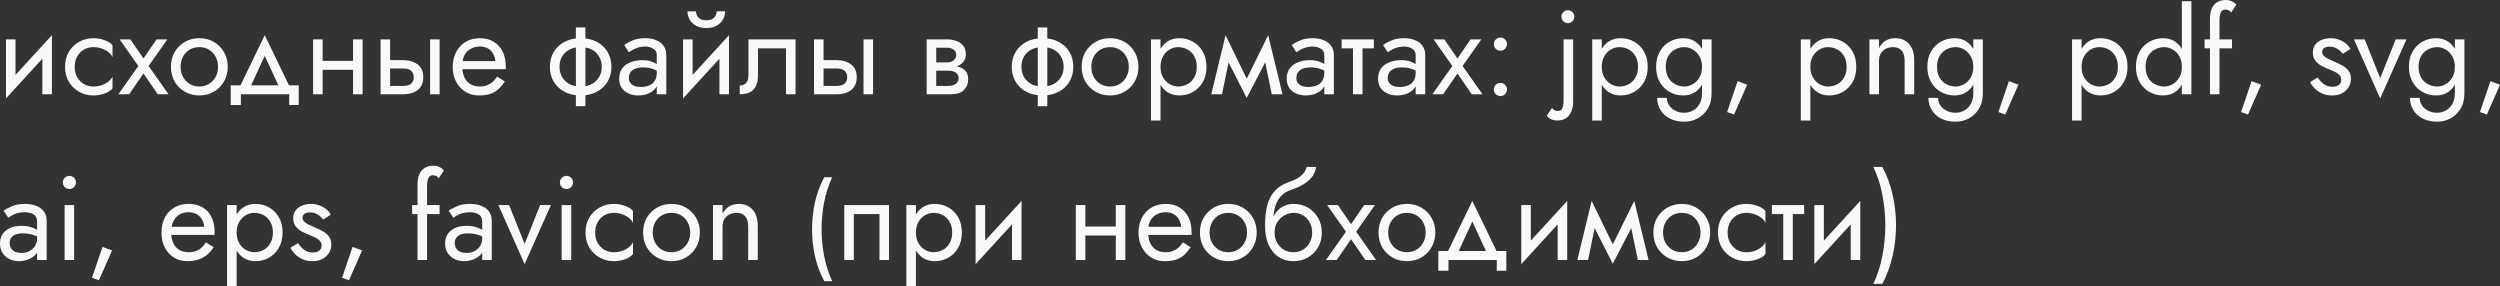 <?xml version="1.0" encoding="UTF-8"?> <svg xmlns="http://www.w3.org/2000/svg" viewBox="0 0 377.151 43.18" fill="none"><rect x="0" y="0" width="377.151" height="43.18" fill="#333333" stroke="none"/> <path d="M7.74 7.38L0.9 14.85L0.99 12.78L7.83 5.31L7.74 7.38ZM2.34 5.94V12.87L0.9 14.85V5.94H2.34ZM7.83 5.31V14.22H6.39V7.29L7.83 5.31ZM11.267 10.08C11.267 10.656 11.387 11.166 11.627 11.61C11.879 12.054 12.215 12.408 12.635 12.672C13.067 12.924 13.553 13.05 14.093 13.05C14.537 13.05 14.951 12.984 15.335 12.852C15.731 12.708 16.073 12.522 16.361 12.294C16.649 12.054 16.853 11.802 16.973 11.538V13.338C16.685 13.674 16.271 13.938 15.731 14.13C15.203 14.31 14.657 14.4 14.093 14.4C13.289 14.4 12.563 14.214 11.915 13.842C11.267 13.47 10.751 12.96 10.367 12.312C9.995 11.652 9.809 10.908 9.809 10.08C9.809 9.24 9.995 8.496 10.367 7.848C10.751 7.2 11.267 6.69 11.915 6.318C12.563 5.946 13.289 5.76 14.093 5.76C14.657 5.76 15.203 5.856 15.731 6.048C16.271 6.228 16.685 6.486 16.973 6.822V8.622C16.853 8.346 16.649 8.094 16.361 7.866C16.073 7.638 15.731 7.458 15.335 7.326C14.951 7.182 14.537 7.11 14.093 7.11C13.553 7.11 13.067 7.236 12.635 7.488C12.215 7.74 11.879 8.094 11.627 8.55C11.387 8.994 11.267 9.504 11.267 10.08ZM23.624 5.94H25.244L22.418 9.954L25.424 14.22H23.804L21.644 11.088L19.484 14.22H17.864L20.87 9.954L18.044 5.94H19.664L21.644 8.82L23.624 5.94ZM25.789 10.08C25.789 9.24 25.975 8.496 26.347 7.848C26.731 7.2 27.247 6.69 27.895 6.318C28.543 5.946 29.269 5.76 30.073 5.76C30.889 5.76 31.615 5.946 32.251 6.318C32.899 6.69 33.409 7.2 33.781 7.848C34.165 8.496 34.357 9.24 34.357 10.08C34.357 10.908 34.165 11.652 33.781 12.312C33.409 12.96 32.899 13.47 32.251 13.842C31.615 14.214 30.889 14.4 30.073 14.4C29.269 14.4 28.543 14.214 27.895 13.842C27.247 13.47 26.731 12.96 26.347 12.312C25.975 11.652 25.789 10.908 25.789 10.08ZM27.247 10.08C27.247 10.656 27.367 11.166 27.607 11.61C27.859 12.054 28.195 12.408 28.615 12.672C29.047 12.924 29.533 13.05 30.073 13.05C30.613 13.05 31.093 12.924 31.513 12.672C31.945 12.408 32.281 12.054 32.521 11.61C32.773 11.166 32.899 10.656 32.899 10.08C32.899 9.504 32.773 8.994 32.521 8.55C32.281 8.094 31.945 7.74 31.513 7.488C31.093 7.236 30.613 7.11 30.073 7.11C29.533 7.11 29.047 7.236 28.615 7.488C28.195 7.74 27.859 8.094 27.607 8.55C27.367 8.994 27.247 9.504 27.247 10.08ZM39.939 8.424L37.509 13.68H35.889L39.939 5.31L43.989 13.68H42.369L39.939 8.424ZM43.629 14.22H36.339V15.84H34.809V12.87H45.069V15.84H43.629V14.22ZM48.08 10.53V9.18H54.2V10.53H48.08ZM53.264 5.94H54.704V14.22H53.264V5.94ZM47.234 5.94H48.674V14.22H47.234V5.94ZM64.882 5.94H66.321V14.22H64.882V5.94ZM57.411 5.94H58.852V14.22H57.411V5.94ZM58.258 10.332V9.072H60.832C61.684 9.072 62.397 9.282 62.974 9.702C63.562 10.11 63.856 10.758 63.856 11.646C63.856 12.234 63.724 12.72 63.459 13.104C63.195 13.488 62.836 13.77 62.379 13.95C61.924 14.13 61.407 14.22 60.832 14.22H58.258V12.96H60.832C61.18 12.96 61.467 12.912 61.696 12.816C61.936 12.708 62.116 12.558 62.235 12.366C62.355 12.162 62.415 11.922 62.415 11.646C62.415 11.226 62.283 10.902 62.02 10.674C61.756 10.446 61.359 10.332 60.832 10.332H58.258ZM69.211 10.44V9.216H74.737C74.689 8.784 74.569 8.406 74.377 8.082C74.197 7.746 73.939 7.488 73.603 7.308C73.279 7.116 72.877 7.02 72.397 7.02C71.917 7.02 71.479 7.122 71.083 7.326C70.687 7.53 70.369 7.824 70.129 8.208C69.901 8.58 69.787 9.024 69.787 9.54L69.751 10.08C69.751 10.716 69.859 11.256 70.075 11.7C70.291 12.144 70.597 12.48 70.993 12.708C71.389 12.936 71.857 13.05 72.397 13.05C72.805 13.05 73.165 12.99 73.477 12.87C73.801 12.738 74.089 12.564 74.341 12.348C74.593 12.12 74.809 11.856 74.989 11.556L76.159 12.294C75.883 12.714 75.577 13.086 75.241 13.41C74.905 13.722 74.497 13.968 74.017 14.148C73.537 14.316 72.937 14.4 72.217 14.4C71.473 14.4 70.801 14.214 70.201 13.842C69.613 13.47 69.145 12.96 68.797 12.312C68.461 11.652 68.293 10.908 68.293 10.08C68.293 9.924 68.299 9.774 68.311 9.63C68.323 9.486 68.341 9.342 68.365 9.198C68.485 8.514 68.725 7.914 69.085 7.398C69.445 6.882 69.907 6.48 70.471 6.192C71.047 5.904 71.689 5.76 72.397 5.76C73.177 5.76 73.861 5.934 74.449 6.282C75.037 6.63 75.493 7.122 75.817 7.758C76.141 8.382 76.303 9.132 76.303 10.008C76.303 10.08 76.303 10.152 76.303 10.224C76.303 10.296 76.297 10.368 76.285 10.44H69.211ZM86.877 4.14H88.317V16.02H86.877V4.14ZM82.953 10.08C82.953 9.24 83.145 8.496 83.529 7.848C83.913 7.2 84.453 6.69 85.149 6.318C85.857 5.946 86.673 5.76 87.597 5.76C88.533 5.76 89.349 5.946 90.045 6.318C90.741 6.69 91.281 7.2 91.665 7.848C92.049 8.496 92.241 9.24 92.241 10.08C92.241 10.908 92.049 11.652 91.665 12.312C91.281 12.96 90.741 13.47 90.045 13.842C89.349 14.214 88.533 14.4 87.597 14.4C86.673 14.4 85.857 14.214 85.149 13.842C84.453 13.47 83.913 12.96 83.529 12.312C83.145 11.652 82.953 10.908 82.953 10.08ZM84.411 10.08C84.411 10.656 84.537 11.166 84.789 11.61C85.053 12.054 85.419 12.408 85.887 12.672C86.367 12.924 86.937 13.05 87.597 13.05C88.257 13.05 88.821 12.924 89.289 12.672C89.769 12.408 90.135 12.054 90.387 11.61C90.651 11.166 90.783 10.656 90.783 10.08C90.783 9.504 90.651 8.994 90.387 8.55C90.135 8.094 89.769 7.74 89.289 7.488C88.821 7.236 88.257 7.11 87.597 7.11C86.937 7.11 86.367 7.236 85.887 7.488C85.419 7.74 85.053 8.094 84.789 8.55C84.537 8.994 84.411 9.504 84.411 10.08ZM94.868 11.79C94.868 12.078 94.946 12.324 95.102 12.528C95.258 12.72 95.468 12.87 95.732 12.978C95.996 13.074 96.29 13.122 96.614 13.122C97.094 13.122 97.52 13.05 97.892 12.906C98.264 12.762 98.552 12.534 98.756 12.222C98.972 11.91 99.08 11.496 99.08 10.98L99.368 11.88C99.368 12.408 99.224 12.864 98.936 13.248C98.66 13.62 98.288 13.908 97.82 14.112C97.352 14.304 96.83 14.4 96.254 14.4C95.738 14.4 95.264 14.304 94.832 14.112C94.4 13.92 94.052 13.638 93.788 13.266C93.536 12.882 93.41 12.408 93.41 11.844C93.41 11.256 93.554 10.758 93.842 10.35C94.13 9.942 94.538 9.63 95.066 9.414C95.594 9.186 96.218 9.072 96.938 9.072C97.466 9.072 97.916 9.144 98.288 9.288C98.672 9.42 98.978 9.576 99.206 9.756C99.434 9.924 99.59 10.062 99.674 10.17V11.016C99.266 10.728 98.852 10.518 98.432 10.386C98.012 10.242 97.538 10.17 97.01 10.17C96.53 10.17 96.128 10.236 95.804 10.368C95.492 10.5 95.258 10.686 95.102 10.926C94.946 11.166 94.868 11.454 94.868 11.79ZM94.868 7.884L94.166 6.786C94.478 6.558 94.898 6.33 95.426 6.102C95.954 5.874 96.59 5.76 97.334 5.76C97.97 5.76 98.522 5.862 98.99 6.066C99.47 6.258 99.842 6.54 100.106 6.912C100.382 7.284 100.52 7.74 100.52 8.28V14.22H99.08V8.28C99.08 7.86 98.9 7.548 98.54 7.344C98.192 7.128 97.79 7.02 97.334 7.02C96.938 7.02 96.578 7.074 96.254 7.182C95.93 7.278 95.648 7.398 95.408 7.542C95.18 7.674 95 7.788 94.868 7.884ZM109.887 7.38L103.047 14.85L103.137 12.78L109.976 5.31L109.887 7.38ZM104.486 5.94V12.87L103.047 14.85V5.94H104.486ZM109.976 5.31V14.22H108.536V7.29L109.976 5.31ZM103.712 1.71H104.991C104.991 1.866 105.033 2.052 105.117 2.268C105.2 2.472 105.356 2.658 105.584 2.826C105.812 2.982 106.136 3.06 106.556 3.06C106.977 3.06 107.3 2.982 107.528 2.826C107.757 2.658 107.913 2.472 107.997 2.268C108.08 2.052 108.122 1.866 108.122 1.71H109.4C109.4 2.118 109.292 2.52 109.076 2.916C108.873 3.3 108.56 3.618 108.14 3.87C107.72 4.11 107.192 4.23 106.556 4.23C105.933 4.23 105.404 4.11 104.973 3.87C104.552 3.618 104.234 3.3 104.019 2.916C103.814 2.52 103.712 2.118 103.712 1.71ZM120.019 5.94V14.22H118.579V7.29H114.349V11.34C114.349 11.988 114.247 12.528 114.043 12.96C113.851 13.38 113.551 13.698 113.143 13.914C112.735 14.118 112.219 14.22 111.595 14.22V12.906C111.955 12.906 112.261 12.792 112.513 12.564C112.777 12.336 112.909 11.928 112.909 11.34V5.94H120.019ZM130.272 5.94H131.712V14.22H130.272V5.94ZM122.802 5.94H124.242V14.22H122.802V5.94ZM123.648 10.332V9.072H126.222C127.074 9.072 127.788 9.282 128.364 9.702C128.952 10.11 129.246 10.758 129.246 11.646C129.246 12.234 129.114 12.72 128.85 13.104C128.586 13.488 128.226 13.77 127.77 13.95C127.314 14.13 126.798 14.22 126.222 14.22H123.648V12.96H126.222C126.57 12.96 126.858 12.912 127.086 12.816C127.326 12.708 127.506 12.558 127.626 12.366C127.746 12.162 127.806 11.922 127.806 11.646C127.806 11.226 127.674 10.902 127.41 10.674C127.146 10.446 126.75 10.332 126.222 10.332H123.648ZM140.646 9.9H143.04C143.616 9.9 144.132 9.96 144.588 10.08C145.044 10.2 145.404 10.41 145.668 10.71C145.932 11.01 146.064 11.43 146.064 11.97C146.064 12.594 145.854 13.128 145.434 13.572C145.026 14.004 144.348 14.22 143.4 14.22H140.646V12.96H143.04C143.58 12.96 143.976 12.846 144.228 12.618C144.492 12.39 144.624 12.114 144.624 11.79C144.624 11.622 144.588 11.472 144.516 11.34C144.456 11.208 144.36 11.088 144.228 10.98C144.108 10.872 143.946 10.794 143.742 10.746C143.55 10.686 143.316 10.656 143.04 10.656H140.646V9.9ZM140.646 10.26V9.414H142.86C143.076 9.414 143.268 9.39 143.436 9.342C143.616 9.282 143.766 9.198 143.886 9.09C144.006 8.982 144.096 8.862 144.156 8.73C144.228 8.586 144.264 8.436 144.264 8.28C144.264 7.956 144.138 7.698 143.886 7.506C143.634 7.302 143.292 7.2 142.86 7.2H140.646V5.94H142.86C143.376 5.94 143.844 6.018 144.264 6.174C144.696 6.318 145.044 6.558 145.308 6.894C145.572 7.218 145.704 7.65 145.704 8.19C145.704 8.658 145.572 9.048 145.308 9.36C145.044 9.66 144.696 9.888 144.264 10.044C143.844 10.188 143.376 10.26 142.86 10.26H140.646ZM139.8 5.94H141.24V14.22H139.8V5.94ZM156.557 4.14H157.997V16.02H156.557V4.14ZM152.633 10.08C152.633 9.24 152.825 8.496 153.209 7.848C153.593 7.2 154.133 6.69 154.829 6.318C155.537 5.946 156.353 5.76 157.277 5.76C158.213 5.76 159.029 5.946 159.725 6.318C160.421 6.69 160.961 7.2 161.345 7.848C161.729 8.496 161.921 9.24 161.921 10.08C161.921 10.908 161.729 11.652 161.345 12.312C160.961 12.96 160.421 13.47 159.725 13.842C159.029 14.214 158.213 14.4 157.277 14.4C156.353 14.4 155.537 14.214 154.829 13.842C154.133 13.47 153.593 12.96 153.209 12.312C152.825 11.652 152.633 10.908 152.633 10.08ZM154.091 10.08C154.091 10.656 154.217 11.166 154.469 11.61C154.733 12.054 155.099 12.408 155.567 12.672C156.047 12.924 156.617 13.05 157.277 13.05C157.937 13.05 158.501 12.924 158.969 12.672C159.449 12.408 159.815 12.054 160.067 11.61C160.331 11.166 160.463 10.656 160.463 10.08C160.463 9.504 160.331 8.994 160.067 8.55C159.815 8.094 159.449 7.74 158.969 7.488C158.501 7.236 157.937 7.11 157.277 7.11C156.617 7.11 156.047 7.236 155.567 7.488C155.099 7.74 154.733 8.094 154.469 8.55C154.217 8.994 154.091 9.504 154.091 10.08ZM163.18 10.08C163.18 9.24 163.366 8.496 163.738 7.848C164.122 7.2 164.638 6.69 165.286 6.318C165.934 5.946 166.66 5.76 167.464 5.76C168.28 5.76 169.006 5.946 169.642 6.318C170.29 6.69 170.8 7.2 171.172 7.848C171.556 8.496 171.748 9.24 171.748 10.08C171.748 10.908 171.556 11.652 171.172 12.312C170.8 12.96 170.29 13.47 169.642 13.842C169.006 14.214 168.28 14.4 167.464 14.4C166.66 14.4 165.934 14.214 165.286 13.842C164.638 13.47 164.122 12.96 163.738 12.312C163.366 11.652 163.18 10.908 163.18 10.08ZM164.638 10.08C164.638 10.656 164.758 11.166 164.998 11.61C165.25 12.054 165.586 12.408 166.006 12.672C166.438 12.924 166.924 13.05 167.464 13.05C168.004 13.05 168.484 12.924 168.904 12.672C169.336 12.408 169.672 12.054 169.912 11.61C170.164 11.166 170.29 10.656 170.29 10.08C170.29 9.504 170.164 8.994 169.912 8.55C169.672 8.094 169.336 7.74 168.904 7.488C168.484 7.236 168.004 7.11 167.464 7.11C166.924 7.11 166.438 7.236 166.006 7.488C165.586 7.74 165.25 8.094 164.998 8.55C164.758 8.994 164.638 9.504 164.638 10.08ZM175.076 18.18H173.636V5.94H175.076V18.18ZM182.006 10.08C182.006 10.968 181.82 11.736 181.448 12.384C181.076 13.032 180.578 13.53 179.954 13.878C179.342 14.226 178.658 14.4 177.902 14.4C177.218 14.4 176.612 14.226 176.084 13.878C175.568 13.53 175.16 13.032 174.86 12.384C174.572 11.736 174.428 10.968 174.428 10.08C174.428 9.18 174.572 8.412 174.86 7.776C175.16 7.128 175.568 6.63 176.084 6.282C176.612 5.934 177.218 5.76 177.902 5.76C178.658 5.76 179.342 5.934 179.954 6.282C180.578 6.63 181.076 7.128 181.448 7.776C181.82 8.412 182.006 9.18 182.006 10.08ZM180.548 10.08C180.548 9.444 180.416 8.904 180.152 8.46C179.9 8.016 179.558 7.68 179.126 7.452C178.706 7.224 178.238 7.11 177.722 7.11C177.302 7.11 176.888 7.224 176.48 7.452C176.072 7.68 175.736 8.016 175.472 8.46C175.208 8.904 175.076 9.444 175.076 10.08C175.076 10.716 175.208 11.256 175.472 11.7C175.736 12.144 176.072 12.48 176.48 12.708C176.888 12.936 177.302 13.05 177.722 13.05C178.238 13.05 178.706 12.936 179.126 12.708C179.558 12.48 179.9 12.144 180.152 11.7C180.416 11.256 180.548 10.716 180.548 10.08ZM191.858 14.22L190.508 7.65L191.318 5.31L193.478 14.22H191.858ZM187.538 12.978L191.318 5.31L191.498 8.19L188.078 14.778L187.538 12.978ZM188.078 14.778L184.712 8.19L184.892 5.31L188.618 12.978L188.078 14.778ZM182.732 14.22L184.892 5.31L185.702 7.65L184.352 14.22H182.732ZM195.573 11.79C195.573 12.078 195.651 12.324 195.807 12.528C195.963 12.72 196.173 12.87 196.437 12.978C196.701 13.074 196.995 13.122 197.319 13.122C197.799 13.122 198.225 13.05 198.597 12.906C198.969 12.762 199.257 12.534 199.461 12.222C199.677 11.91 199.785 11.496 199.785 10.98L200.073 11.88C200.073 12.408 199.929 12.864 199.641 13.248C199.365 13.62 198.993 13.908 198.525 14.112C198.057 14.304 197.535 14.4 196.959 14.4C196.443 14.4 195.969 14.304 195.537 14.112C195.105 13.92 194.757 13.638 194.493 13.266C194.241 12.882 194.115 12.408 194.115 11.844C194.115 11.256 194.259 10.758 194.547 10.35C194.835 9.942 195.243 9.63 195.771 9.414C196.299 9.186 196.923 9.072 197.643 9.072C198.171 9.072 198.621 9.144 198.993 9.288C199.377 9.42 199.683 9.576 199.911 9.756C200.139 9.924 200.295 10.062 200.379 10.17V11.016C199.971 10.728 199.557 10.518 199.137 10.386C198.717 10.242 198.243 10.17 197.715 10.17C197.235 10.17 196.833 10.236 196.509 10.368C196.197 10.5 195.963 10.686 195.807 10.926C195.651 11.166 195.573 11.454 195.573 11.79ZM195.573 7.884L194.871 6.786C195.183 6.558 195.603 6.33 196.131 6.102C196.659 5.874 197.295 5.76 198.039 5.76C198.675 5.76 199.227 5.862 199.695 6.066C200.175 6.258 200.547 6.54 200.811 6.912C201.087 7.284 201.225 7.74 201.225 8.28V14.22H199.785V8.28C199.785 7.86 199.605 7.548 199.245 7.344C198.897 7.128 198.495 7.02 198.039 7.02C197.643 7.02 197.283 7.074 196.959 7.182C196.635 7.278 196.353 7.398 196.113 7.542C195.885 7.674 195.705 7.788 195.573 7.884ZM202.402 5.94H207.262V7.29H202.402V5.94ZM204.112 6.3H205.551V14.22H204.112V6.3ZM209.354 11.79C209.354 12.078 209.432 12.324 209.588 12.528C209.744 12.72 209.954 12.87 210.219 12.978C210.482 13.074 210.776 13.122 211.101 13.122C211.58 13.122 212.007 13.05 212.378 12.906C212.75 12.762 213.039 12.534 213.242 12.222C213.458 11.91 213.566 11.496 213.566 10.98L213.854 11.88C213.854 12.408 213.71 12.864 213.422 13.248C213.147 13.62 212.774 13.908 212.306 14.112C211.838 14.304 211.316 14.4 210.74 14.4C210.225 14.4 209.75 14.304 209.319 14.112C208.886 13.92 208.538 13.638 208.275 13.266C208.022 12.882 207.896 12.408 207.896 11.844C207.896 11.256 208.04 10.758 208.329 10.35C208.616 9.942 209.024 9.63 209.552 9.414C210.081 9.186 210.704 9.072 211.424 9.072C211.953 9.072 212.402 9.144 212.774 9.288C213.159 9.42 213.464 9.576 213.692 9.756C213.921 9.924 214.077 10.062 214.16 10.17V11.016C213.752 10.728 213.338 10.518 212.919 10.386C212.498 10.242 212.025 10.17 211.496 10.17C211.017 10.17 210.614 10.236 210.291 10.368C209.978 10.5 209.744 10.686 209.588 10.926C209.432 11.166 209.354 11.454 209.354 11.79ZM209.354 7.884L208.652 6.786C208.964 6.558 209.384 6.33 209.912 6.102C210.44 5.874 211.077 5.76 211.82 5.76C212.456 5.76 213.009 5.862 213.476 6.066C213.957 6.258 214.328 6.54 214.592 6.912C214.869 7.284 215.007 7.74 215.007 8.28V14.22H213.566V8.28C213.566 7.86 213.386 7.548 213.027 7.344C212.678 7.128 212.276 7.02 211.82 7.02C211.424 7.02 211.065 7.074 210.74 7.182C210.416 7.278 210.135 7.398 209.894 7.542C209.666 7.674 209.486 7.788 209.354 7.884ZM221.853 5.94H223.473L220.647 9.954L223.653 14.22H222.033L219.873 11.088L217.713 14.22H216.093L219.099 9.954L216.273 5.94H217.893L219.873 8.82L221.853 5.94ZM225.361 13.5C225.361 13.224 225.457 12.99 225.649 12.798C225.853 12.606 226.087 12.51 226.351 12.51C226.627 12.51 226.861 12.606 227.053 12.798C227.245 12.99 227.341 13.224 227.341 13.5C227.341 13.764 227.245 13.998 227.053 14.202C226.861 14.394 226.627 14.49 226.351 14.49C226.087 14.49 225.853 14.394 225.649 14.202C225.457 13.998 225.361 13.764 225.361 13.5ZM225.361 6.66C225.361 6.384 225.457 6.15 225.649 5.958C225.853 5.766 226.087 5.67 226.351 5.67C226.627 5.67 226.861 5.766 227.053 5.958C227.245 6.15 227.341 6.384 227.341 6.66C227.341 6.924 227.245 7.158 227.053 7.362C226.861 7.554 226.627 7.65 226.351 7.65C226.087 7.65 225.853 7.554 225.649 7.362C225.457 7.158 225.361 6.924 225.361 6.66ZM235.56 2.52C235.56 2.244 235.656 2.016 235.848 1.836C236.04 1.644 236.268 1.548 236.532 1.548C236.808 1.548 237.036 1.644 237.216 1.836C237.408 2.016 237.504 2.244 237.504 2.52C237.504 2.784 237.408 3.012 237.216 3.204C237.036 3.396 236.808 3.492 236.532 3.492C236.268 3.492 236.04 3.396 235.848 3.204C235.656 3.012 235.56 2.784 235.56 2.52ZM234.138 16.272C234.234 16.416 234.354 16.53 234.498 16.614C234.654 16.698 234.828 16.74 235.02 16.74C235.224 16.74 235.386 16.686 235.506 16.578C235.638 16.47 235.734 16.296 235.794 16.056C235.854 15.816 235.884 15.504 235.884 15.12V5.94H237.324V15.3C237.324 15.9 237.228 16.416 237.036 16.848C236.856 17.28 236.586 17.61 236.226 17.838C235.866 18.066 235.434 18.18 234.93 18.18C234.69 18.18 234.474 18.15 234.282 18.09C234.09 18.042 233.916 17.964 233.76 17.856C233.604 17.748 233.466 17.616 233.346 17.46L234.138 16.272ZM241.644 18.18H240.204V5.94H241.644V18.18ZM248.574 10.08C248.574 10.968 248.388 11.736 248.016 12.384C247.644 13.032 247.146 13.53 246.522 13.878C245.91 14.226 245.226 14.4 244.47 14.4C243.786 14.4 243.18 14.226 242.652 13.878C242.136 13.53 241.728 13.032 241.428 12.384C241.14 11.736 240.996 10.968 240.996 10.08C240.996 9.18 241.14 8.412 241.428 7.776C241.728 7.128 242.136 6.63 242.652 6.282C243.18 5.934 243.786 5.76 244.47 5.76C245.226 5.76 245.91 5.934 246.522 6.282C247.146 6.63 247.644 7.128 248.016 7.776C248.388 8.412 248.574 9.18 248.574 10.08ZM247.116 10.08C247.116 9.444 246.984 8.904 246.72 8.46C246.468 8.016 246.126 7.68 245.694 7.452C245.274 7.224 244.806 7.11 244.29 7.11C243.87 7.11 243.456 7.224 243.048 7.452C242.64 7.68 242.304 8.016 242.04 8.46C241.776 8.904 241.644 9.444 241.644 10.08C241.644 10.716 241.776 11.256 242.04 11.7C242.304 12.144 242.64 12.48 243.048 12.708C243.456 12.936 243.87 13.05 244.29 13.05C244.806 13.05 245.274 12.936 245.694 12.708C246.126 12.48 246.468 12.144 246.72 11.7C246.984 11.256 247.116 10.716 247.116 10.08ZM250.002 14.76H251.459C251.459 15.156 251.569 15.522 251.784 15.858C251.999 16.206 252.307 16.482 252.701 16.686C253.099 16.902 253.566 17.01 254.106 17.01C254.526 17.01 254.941 16.908 255.348 16.704C255.756 16.5 256.093 16.176 256.355 15.732C256.633 15.3 256.77 14.736 256.77 14.04V5.94H258.21V14.04C258.21 14.988 258.013 15.78 257.615 16.416C257.22 17.064 256.71 17.55 256.086 17.874C255.463 18.198 254.801 18.36 254.106 18.36C253.301 18.36 252.589 18.21 251.964 17.91C251.352 17.61 250.872 17.184 250.524 16.632C250.177 16.092 250.002 15.468 250.002 14.76ZM249.84 10.08C249.84 9.18 250.027 8.412 250.397 7.776C250.769 7.128 251.267 6.63 251.892 6.282C252.516 5.934 253.199 5.76 253.944 5.76C254.641 5.76 255.246 5.934 255.763 6.282C256.278 6.63 256.68 7.128 256.968 7.776C257.268 8.412 257.418 9.18 257.418 10.08C257.418 10.968 257.268 11.736 256.968 12.384C256.68 13.032 256.278 13.53 255.763 13.878C255.246 14.226 254.641 14.4 253.944 14.4C253.199 14.4 252.516 14.226 251.892 13.878C251.267 13.53 250.769 13.032 250.397 12.384C250.027 11.736 249.84 10.968 249.84 10.08ZM251.297 10.08C251.297 10.716 251.424 11.256 251.677 11.7C251.939 12.144 252.289 12.48 252.719 12.708C253.151 12.936 253.621 13.05 254.124 13.05C254.543 13.05 254.958 12.936 255.366 12.708C255.773 12.48 256.111 12.144 256.373 11.7C256.638 11.256 256.77 10.716 256.77 10.08C256.77 9.6 256.693 9.18 256.535 8.82C256.38 8.448 256.171 8.136 255.906 7.884C255.653 7.632 255.371 7.44 255.061 7.308C254.748 7.176 254.436 7.11 254.124 7.11C253.621 7.11 253.151 7.224 252.719 7.452C252.289 7.68 251.939 8.016 251.677 8.46C251.424 8.904 251.297 9.444 251.297 10.08ZM262.139 12.24L263.579 12.78L261.599 17.28L260.554 16.902L262.139 12.24ZM273.109 18.18H271.669V5.94H273.109V18.18ZM280.039 10.08C280.039 10.968 279.854 11.736 279.482 12.384C279.11 13.032 278.612 13.53 277.987 13.878C277.375 14.226 276.69 14.4 275.935 14.4C275.251 14.4 274.646 14.226 274.118 13.878C273.601 13.53 273.194 13.032 272.894 12.384C272.606 11.736 272.461 10.968 272.461 10.08C272.461 9.18 272.606 8.412 272.894 7.776C273.194 7.128 273.601 6.63 274.118 6.282C274.646 5.934 275.251 5.76 275.935 5.76C276.69 5.76 277.375 5.934 277.987 6.282C278.612 6.63 279.11 7.128 279.482 7.776C279.854 8.412 280.039 9.18 280.039 10.08ZM278.582 10.08C278.582 9.444 278.45 8.904 278.185 8.46C277.932 8.016 277.592 7.68 277.16 7.452C276.74 7.224 276.27 7.11 275.755 7.11C275.335 7.11 274.921 7.224 274.513 7.452C274.106 7.68 273.768 8.016 273.506 8.46C273.241 8.904 273.109 9.444 273.109 10.08C273.109 10.716 273.241 11.256 273.506 11.7C273.768 12.144 274.106 12.48 274.513 12.708C274.921 12.936 275.335 13.05 275.755 13.05C276.27 13.05 276.74 12.936 277.16 12.708C277.592 12.48 277.932 12.144 278.185 11.7C278.45 11.256 278.582 10.716 278.582 10.08ZM287.335 9.18C287.335 8.496 287.185 7.98 286.885 7.632C286.585 7.284 286.148 7.11 285.57 7.11C285.15 7.11 284.778 7.2 284.456 7.38C284.143 7.548 283.896 7.788 283.716 8.1C283.548 8.412 283.466 8.772 283.466 9.18V14.22H282.024V5.94H283.466V7.236C283.741 6.732 284.083 6.36 284.491 6.12C284.91 5.88 285.39 5.76 285.93 5.76C286.807 5.76 287.497 6.054 288 6.642C288.517 7.218 288.774 8.004 288.774 9V14.22H287.335V9.18ZM290.924 14.76H292.381C292.381 15.156 292.491 15.522 292.706 15.858C292.921 16.206 293.228 16.482 293.623 16.686C294.021 16.902 294.488 17.01 295.028 17.01C295.448 17.01 295.863 16.908 296.27 16.704C296.677 16.5 297.015 16.176 297.277 15.732C297.555 15.3 297.692 14.736 297.692 14.04V5.94H299.132V14.04C299.132 14.988 298.934 15.78 298.537 16.416C298.142 17.064 297.632 17.55 297.007 17.874C296.385 18.198 295.723 18.36 295.028 18.36C294.223 18.36 293.511 18.21 292.886 17.91C292.274 17.61 291.794 17.184 291.446 16.632C291.099 16.092 290.924 15.468 290.924 14.76ZM290.761 10.08C290.761 9.18 290.949 8.412 291.319 7.776C291.691 7.128 292.189 6.63 292.813 6.282C293.438 5.934 294.123 5.76 294.865 5.76C295.563 5.76 296.168 5.934 296.685 6.282C297.2 6.63 297.602 7.128 297.89 7.776C298.19 8.412 298.339 9.18 298.339 10.08C298.339 10.968 298.19 11.736 297.89 12.384C297.602 13.032 297.2 13.53 296.685 13.878C296.168 14.226 295.563 14.4 294.865 14.4C294.123 14.4 293.438 14.226 292.813 13.878C292.189 13.53 291.691 13.032 291.319 12.384C290.949 11.736 290.761 10.968 290.761 10.08ZM292.221 10.08C292.221 10.716 292.346 11.256 292.598 11.7C292.861 12.144 293.211 12.48 293.641 12.708C294.073 12.936 294.543 13.05 295.045 13.05C295.465 13.05 295.88 12.936 296.288 12.708C296.695 12.48 297.032 12.144 297.295 11.7C297.56 11.256 297.692 10.716 297.692 10.08C297.692 9.6 297.615 9.18 297.457 8.82C297.302 8.448 297.092 8.136 296.827 7.884C296.575 7.632 296.295 7.44 295.983 7.308C295.67 7.176 295.358 7.11 295.045 7.11C294.543 7.11 294.073 7.224 293.641 7.452C293.211 7.68 292.861 8.016 292.598 8.46C292.346 8.904 292.221 9.444 292.221 10.08ZM303.061 12.24L304.5 12.78L302.521 17.28L301.479 16.902L303.061 12.24ZM314.03 18.18H312.591V5.94H314.03V18.18ZM320.961 10.08C320.961 10.968 320.776 11.736 320.404 12.384C320.031 13.032 319.534 13.53 318.909 13.878C318.297 14.226 317.612 14.4 316.857 14.4C316.172 14.4 315.567 14.226 315.04 13.878C314.523 13.53 314.115 13.032 313.815 12.384C313.528 11.736 313.383 10.968 313.383 10.08C313.383 9.18 313.528 8.412 313.815 7.776C314.115 7.128 314.523 6.63 315.04 6.282C315.567 5.934 316.172 5.76 316.857 5.76C317.612 5.76 318.297 5.934 318.909 6.282C319.534 6.63 320.031 7.128 320.404 7.776C320.776 8.412 320.961 9.18 320.961 10.08ZM319.504 10.08C319.504 9.444 319.371 8.904 319.107 8.46C318.854 8.016 318.514 7.68 318.082 7.452C317.662 7.224 317.192 7.11 316.677 7.11C316.257 7.11 315.842 7.224 315.435 7.452C315.028 7.68 314.69 8.016 314.428 8.46C314.163 8.904 314.03 9.444 314.03 10.08C314.03 10.716 314.163 11.256 314.428 11.7C314.69 12.144 315.028 12.48 315.435 12.708C315.842 12.936 316.257 13.05 316.677 13.05C317.192 13.05 317.662 12.936 318.082 12.708C318.514 12.48 318.854 12.144 319.107 11.7C319.371 11.256 319.504 10.716 319.504 10.08ZM329.156 0.18H330.596V14.22H329.156V0.18ZM322.226 10.08C322.226 9.18 322.413 8.412 322.786 7.776C323.155 7.128 323.655 6.63 324.278 6.282C324.903 5.934 325.587 5.76 326.33 5.76C327.027 5.76 327.632 5.934 328.149 6.282C328.664 6.63 329.066 7.128 329.354 7.776C329.654 8.412 329.804 9.18 329.804 10.08C329.804 10.968 329.654 11.736 329.354 12.384C329.066 13.032 328.664 13.53 328.149 13.878C327.632 14.226 327.027 14.4 326.33 14.4C325.587 14.4 324.903 14.226 324.278 13.878C323.655 13.53 323.155 13.032 322.786 12.384C322.413 11.736 322.226 10.968 322.226 10.08ZM323.685 10.08C323.685 10.716 323.81 11.256 324.063 11.7C324.328 12.144 324.675 12.48 325.107 12.708C325.54 12.936 326.007 13.05 326.51 13.05C326.93 13.05 327.344 12.936 327.752 12.708C328.162 12.48 328.497 12.144 328.762 11.7C329.024 11.256 329.156 10.716 329.156 10.08C329.156 9.444 329.024 8.904 328.762 8.46C328.497 8.016 328.162 7.68 327.752 7.452C327.344 7.224 326.93 7.11 326.51 7.11C326.007 7.11 325.54 7.224 325.107 7.452C324.675 7.68 324.328 8.016 324.063 8.46C323.81 8.904 323.685 9.444 323.685 10.08ZM332.583 5.94H336.722V7.29H332.583V5.94ZM336.579 1.908C336.46 1.704 336.315 1.578 336.147 1.53C335.99 1.47 335.84 1.44 335.697 1.44C335.517 1.44 335.36 1.494 335.227 1.602C335.107 1.698 335.012 1.866 334.94 2.106C334.867 2.346 334.832 2.664 334.832 3.06V14.22H333.393V2.88C333.393 2.22 333.488 1.68 333.68 1.26C333.873 0.84 334.143 0.528 334.49 0.324C334.85 0.108 335.282 0 335.787 0C336.05 0 336.285 0.036 336.49 0.108C336.692 0.18 336.867 0.27 337.009 0.378C337.167 0.486 337.287 0.6 337.369 0.72L336.579 1.908ZM339.676 12.24L341.116 12.78L339.136 17.28L338.092 16.902L339.676 12.24ZM349.639 11.682C349.806 11.934 349.998 12.168 350.213 12.384C350.431 12.6 350.676 12.774 350.953 12.906C351.241 13.026 351.553 13.086 351.888 13.086C352.295 13.086 352.615 12.996 352.843 12.816C353.083 12.624 353.203 12.366 353.203 12.042C353.203 11.754 353.105 11.514 352.915 11.322C352.735 11.118 352.5 10.95 352.213 10.818C351.925 10.674 351.618 10.542 351.293 10.422C350.933 10.278 350.568 10.11 350.196 9.918C349.836 9.714 349.531 9.456 349.279 9.144C349.039 8.82 348.919 8.418 348.919 7.938C348.919 7.446 349.044 7.038 349.296 6.714C349.561 6.39 349.896 6.15 350.303 5.994C350.723 5.838 351.156 5.76 351.601 5.76C352.045 5.76 352.458 5.832 352.843 5.976C353.238 6.12 353.588 6.312 353.887 6.552C354.187 6.792 354.42 7.068 354.587 7.38L353.435 8.118C353.208 7.806 352.92 7.548 352.573 7.344C352.235 7.14 351.853 7.038 351.421 7.038C351.121 7.038 350.863 7.104 350.646 7.236C350.431 7.368 350.323 7.572 350.323 7.848C350.323 8.064 350.406 8.256 350.573 8.424C350.743 8.592 350.958 8.742 351.223 8.874C351.486 9.006 351.763 9.132 352.05 9.252C352.53 9.444 352.968 9.654 353.365 9.882C353.76 10.098 354.072 10.362 354.3 10.674C354.54 10.986 354.66 11.388 354.66 11.88C354.66 12.6 354.397 13.2 353.867 13.68C353.353 14.16 352.668 14.4 351.815 14.4C351.263 14.4 350.766 14.304 350.323 14.112C349.878 13.908 349.501 13.65 349.189 13.338C348.889 13.026 348.661 12.708 348.504 12.384L349.639 11.682ZM355.117 5.94H356.739L359.079 11.79L361.418 5.94H363.038L359.079 14.85L355.117 5.94ZM363.575 14.76H365.032C365.032 15.156 365.14 15.522 365.357 15.858C365.572 16.206 365.879 16.482 366.274 16.686C366.669 16.902 367.139 17.01 367.679 17.01C368.099 17.01 368.511 16.908 368.921 16.704C369.328 16.5 369.663 16.176 369.928 15.732C370.203 15.3 370.343 14.736 370.343 14.04V5.94H371.783V14.04C371.783 14.988 371.585 15.78 371.188 16.416C370.793 17.064 370.283 17.55 369.658 17.874C369.033 18.198 368.374 18.36 367.679 18.36C366.874 18.36 366.159 18.21 365.537 17.91C364.925 17.61 364.445 17.184 364.097 16.632C363.747 16.092 363.575 15.468 363.575 14.76ZM363.412 10.08C363.412 9.18 363.597 8.412 363.97 7.776C364.342 7.128 364.84 6.63 365.464 6.282C366.089 5.934 366.772 5.76 367.516 5.76C368.211 5.76 368.819 5.934 369.333 6.282C369.851 6.63 370.253 7.128 370.541 7.776C370.841 8.412 370.99 9.18 370.99 10.08C370.99 10.968 370.841 11.736 370.541 12.384C370.253 13.032 369.851 13.53 369.333 13.878C368.819 14.226 368.211 14.4 367.516 14.4C366.772 14.4 366.089 14.226 365.464 13.878C364.84 13.53 364.342 13.032 363.97 12.384C363.597 11.736 363.412 10.968 363.412 10.08ZM364.87 10.08C364.87 10.716 364.997 11.256 365.247 11.7C365.512 12.144 365.859 12.48 366.292 12.708C366.724 12.936 367.191 13.05 367.696 13.05C368.116 13.05 368.531 12.936 368.939 12.708C369.346 12.48 369.683 12.144 369.946 11.7C370.211 11.256 370.343 10.716 370.343 10.08C370.343 9.6 370.263 9.18 370.108 8.82C369.953 8.448 369.743 8.136 369.478 7.884C369.226 7.632 368.944 7.44 368.631 7.308C368.321 7.176 368.009 7.11 367.696 7.11C367.191 7.11 366.724 7.224 366.292 7.452C365.859 7.68 365.512 8.016 365.247 8.46C364.997 8.904 364.87 9.444 364.87 10.08ZM375.712 12.24L377.151 12.78L375.172 17.28L374.127 16.902L375.712 12.24ZM1.458 36.664C1.458 36.976 1.53 37.246 1.674 37.474C1.83 37.702 2.04 37.876 2.304 37.996C2.58 38.104 2.892 38.158 3.24 38.158C3.684 38.158 4.08 38.068 4.428 37.888C4.788 37.708 5.07 37.456 5.274 37.132C5.49 36.796 5.598 36.412 5.598 35.98L5.886 37.06C5.886 37.588 5.724 38.026 5.4 38.374C5.088 38.722 4.698 38.98 4.23 39.148C3.774 39.316 3.318 39.4 2.862 39.4C2.358 39.4 1.884 39.298 1.44 39.094C1.008 38.878 0.66 38.572 0.396 38.176C0.132 37.78 -0 37.3 -0 36.736C-0 35.932 0.282 35.29 0.846 34.81C1.422 34.318 2.22 34.072 3.24 34.072C3.84 34.072 4.338 34.144 4.734 34.288C5.142 34.42 5.466 34.576 5.706 34.756C5.946 34.924 6.108 35.062 6.192 35.17V36.016C5.772 35.728 5.34 35.524 4.896 35.404C4.452 35.272 3.978 35.206 3.474 35.206C3.006 35.206 2.622 35.266 2.322 35.386C2.034 35.506 1.818 35.674 1.674 35.89C1.53 36.106 1.458 36.364 1.458 36.664ZM1.242 32.848L0.54 31.786C0.852 31.558 1.278 31.33 1.818 31.102C2.37 30.874 3.03 30.76 3.798 30.76C4.446 30.76 5.01 30.862 5.49 31.066C5.982 31.258 6.36 31.54 6.624 31.912C6.9 32.284 7.038 32.74 7.038 33.28V39.22H5.598V33.478C5.598 33.19 5.55 32.956 5.454 32.776C5.358 32.584 5.22 32.434 5.04 32.326C4.872 32.218 4.674 32.14 4.446 32.092C4.218 32.044 3.978 32.02 3.726 32.02C3.318 32.02 2.946 32.068 2.61 32.164C2.286 32.26 2.01 32.374 1.782 32.506C1.554 32.638 1.374 32.752 1.242 32.848ZM9.476 27.52C9.476 27.244 9.572 27.01 9.764 26.818C9.968 26.626 10.202 26.53 10.466 26.53C10.742 26.53 10.976 26.626 11.168 26.818C11.36 27.01 11.456 27.244 11.456 27.52C11.456 27.784 11.36 28.018 11.168 28.222C10.976 28.414 10.742 28.51 10.466 28.51C10.202 28.51 9.968 28.414 9.764 28.222C9.572 28.018 9.476 27.784 9.476 27.52ZM9.746 30.94H11.186V39.22H9.746V30.94ZM15.466 37.24L16.906 37.78L14.926 42.28L13.882 41.902L15.466 37.24ZM28.289 39.4C27.521 39.4 26.837 39.22 26.237 38.86C25.649 38.488 25.187 37.978 24.851 37.33C24.527 36.682 24.365 35.932 24.365 35.08C24.365 34.216 24.533 33.46 24.869 32.812C25.217 32.164 25.697 31.66 26.309 31.3C26.933 30.94 27.653 30.76 28.469 30.76C29.285 30.76 29.981 30.934 30.557 31.282C31.145 31.618 31.595 32.104 31.907 32.74C32.219 33.376 32.375 34.132 32.375 35.008C32.375 35.092 32.369 35.182 32.357 35.278C32.357 35.362 32.357 35.416 32.357 35.44H25.283V34.216H31.223L30.647 35.044C30.683 34.984 30.719 34.894 30.755 34.774C30.791 34.642 30.809 34.534 30.809 34.45C30.809 33.958 30.707 33.532 30.503 33.172C30.311 32.812 30.041 32.53 29.693 32.326C29.345 32.122 28.937 32.02 28.469 32.02C27.917 32.02 27.443 32.14 27.047 32.38C26.663 32.608 26.363 32.944 26.147 33.388C25.943 33.82 25.835 34.354 25.823 34.99C25.823 35.638 25.925 36.19 26.129 36.646C26.333 37.102 26.633 37.45 27.029 37.69C27.425 37.93 27.905 38.05 28.469 38.05C29.033 38.05 29.531 37.93 29.963 37.69C30.395 37.438 30.761 37.06 31.061 36.556L32.231 37.294C31.799 37.99 31.253 38.518 30.593 38.878C29.945 39.226 29.177 39.4 28.289 39.4ZM35.699 43.18H34.259V30.94H35.699V43.18ZM42.629 35.08C42.629 35.968 42.443 36.736 42.071 37.384C41.699 38.032 41.201 38.53 40.577 38.878C39.965 39.226 39.281 39.4 38.525 39.4C37.841 39.4 37.235 39.226 36.707 38.878C36.191 38.53 35.783 38.032 35.483 37.384C35.195 36.736 35.051 35.968 35.051 35.08C35.051 34.18 35.195 33.412 35.483 32.776C35.783 32.128 36.191 31.63 36.707 31.282C37.235 30.934 37.841 30.76 38.525 30.76C39.281 30.76 39.965 30.934 40.577 31.282C41.201 31.63 41.699 32.128 42.071 32.776C42.443 33.412 42.629 34.18 42.629 35.08ZM41.171 35.08C41.171 34.444 41.039 33.904 40.775 33.46C40.523 33.016 40.181 32.68 39.749 32.452C39.329 32.224 38.861 32.11 38.345 32.11C37.925 32.11 37.511 32.224 37.103 32.452C36.695 32.68 36.359 33.016 36.095 33.46C35.831 33.904 35.699 34.444 35.699 35.08C35.699 35.716 35.831 36.256 36.095 36.7C36.359 37.144 36.695 37.48 37.103 37.708C37.511 37.936 37.925 38.05 38.345 38.05C38.861 38.05 39.329 37.936 39.749 37.708C40.181 37.48 40.523 37.144 40.775 36.7C41.039 36.256 41.171 35.716 41.171 35.08ZM44.957 36.682C45.125 36.934 45.317 37.168 45.533 37.384C45.749 37.6 45.995 37.774 46.271 37.906C46.559 38.026 46.871 38.086 47.207 38.086C47.615 38.086 47.933 37.996 48.161 37.816C48.401 37.624 48.521 37.366 48.521 37.042C48.521 36.754 48.425 36.514 48.233 36.322C48.053 36.118 47.819 35.95 47.531 35.818C47.243 35.674 46.937 35.542 46.613 35.422C46.253 35.278 45.887 35.11 45.515 34.918C45.155 34.714 44.849 34.456 44.597 34.144C44.357 33.82 44.237 33.418 44.237 32.938C44.237 32.446 44.363 32.038 44.615 31.714C44.879 31.39 45.215 31.15 45.623 30.994C46.043 30.838 46.475 30.76 46.919 30.76C47.363 30.76 47.777 30.832 48.161 30.976C48.557 31.12 48.905 31.312 49.205 31.552C49.505 31.792 49.739 32.068 49.907 32.38L48.755 33.118C48.527 32.806 48.239 32.548 47.891 32.344C47.555 32.14 47.171 32.038 46.739 32.038C46.439 32.038 46.181 32.104 45.965 32.236C45.749 32.368 45.641 32.572 45.641 32.848C45.641 33.064 45.725 33.256 45.893 33.424C46.061 33.592 46.277 33.742 46.541 33.874C46.805 34.006 47.081 34.132 47.369 34.252C47.849 34.444 48.287 34.654 48.683 34.882C49.079 35.098 49.391 35.362 49.619 35.674C49.859 35.986 49.979 36.388 49.979 36.88C49.979 37.6 49.715 38.2 49.187 38.68C48.671 39.16 47.987 39.4 47.135 39.4C46.583 39.4 46.085 39.304 45.641 39.112C45.197 38.908 44.819 38.65 44.507 38.338C44.207 38.026 43.979 37.708 43.823 37.384L44.957 36.682ZM53.188 37.24L54.628 37.78L52.648 42.28L51.605 41.902L53.188 37.24ZM62.178 30.94H66.318V32.29H62.178V30.94ZM66.174 26.908C66.054 26.704 65.91 26.578 65.742 26.53C65.586 26.47 65.436 26.44 65.292 26.44C65.112 26.44 64.956 26.494 64.824 26.602C64.704 26.698 64.608 26.866 64.536 27.106C64.464 27.346 64.428 27.664 64.428 28.06V39.22H62.988V27.88C62.988 27.22 63.084 26.68 63.276 26.26C63.468 25.84 63.738 25.528 64.086 25.324C64.446 25.108 64.878 25 65.382 25C65.646 25 65.88 25.036 66.084 25.108C66.288 25.18 66.462 25.27 66.606 25.378C66.762 25.486 66.882 25.6 66.966 25.72L66.174 26.908ZM68.606 36.664C68.606 36.976 68.678 37.246 68.823 37.474C68.978 37.702 69.188 37.876 69.452 37.996C69.729 38.104 70.04 38.158 70.388 38.158C70.832 38.158 71.228 38.068 71.576 37.888C71.936 37.708 72.218 37.456 72.422 37.132C72.639 36.796 72.746 36.412 72.746 35.98L73.034 37.06C73.034 37.588 72.872 38.026 72.548 38.374C72.236 38.722 71.846 38.98 71.378 39.148C70.922 39.316 70.466 39.4 70.01 39.4C69.506 39.4 69.032 39.298 68.588 39.094C68.156 38.878 67.809 38.572 67.544 38.176C67.28 37.78 67.148 37.3 67.148 36.736C67.148 35.932 67.43 35.29 67.994 34.81C68.57 34.318 69.368 34.072 70.388 34.072C70.988 34.072 71.486 34.144 71.882 34.288C72.29 34.42 72.615 34.576 72.854 34.756C73.094 34.924 73.256 35.062 73.34 35.17V36.016C72.92 35.728 72.488 35.524 72.044 35.404C71.6 35.272 71.126 35.206 70.622 35.206C70.154 35.206 69.771 35.266 69.47 35.386C69.182 35.506 68.966 35.674 68.823 35.89C68.678 36.106 68.606 36.364 68.606 36.664ZM68.39 32.848L67.688 31.786C68 31.558 68.426 31.33 68.966 31.102C69.518 30.874 70.178 30.76 70.946 30.76C71.594 30.76 72.158 30.862 72.639 31.066C73.13 31.258 73.508 31.54 73.772 31.912C74.048 32.284 74.186 32.74 74.186 33.28V39.22H72.746V33.478C72.746 33.19 72.698 32.956 72.603 32.776C72.506 32.584 72.368 32.434 72.188 32.326C72.02 32.218 71.822 32.14 71.594 32.092C71.366 32.044 71.126 32.02 70.874 32.02C70.466 32.02 70.094 32.068 69.759 32.164C69.434 32.26 69.158 32.374 68.93 32.506C68.702 32.638 68.522 32.752 68.39 32.848ZM75.187 30.94H76.806L79.147 36.79L81.486 30.94H83.107L79.147 39.85L75.187 30.94ZM84.464 27.52C84.464 27.244 84.56 27.01 84.752 26.818C84.956 26.626 85.19 26.53 85.454 26.53C85.73 26.53 85.964 26.626 86.156 26.818C86.348 27.01 86.444 27.244 86.444 27.52C86.444 27.784 86.348 28.018 86.156 28.222C85.964 28.414 85.73 28.51 85.454 28.51C85.19 28.51 84.956 28.414 84.752 28.222C84.56 28.018 84.464 27.784 84.464 27.52ZM84.734 30.94H86.174V39.22H84.734V30.94ZM89.788 35.08C89.788 35.656 89.908 36.166 90.148 36.61C90.4 37.054 90.736 37.408 91.156 37.672C91.588 37.924 92.074 38.05 92.614 38.05C93.058 38.05 93.472 37.984 93.856 37.852C94.252 37.708 94.594 37.522 94.882 37.294C95.17 37.054 95.374 36.802 95.494 36.538V38.338C95.206 38.674 94.792 38.938 94.252 39.13C93.724 39.31 93.178 39.4 92.614 39.4C91.81 39.4 91.084 39.214 90.436 38.842C89.788 38.47 89.272 37.96 88.888 37.312C88.516 36.652 88.33 35.908 88.33 35.08C88.33 34.24 88.516 33.496 88.888 32.848C89.272 32.2 89.788 31.69 90.436 31.318C91.084 30.946 91.81 30.76 92.614 30.76C93.178 30.76 93.724 30.856 94.252 31.048C94.792 31.228 95.206 31.486 95.494 31.822V33.622C95.374 33.346 95.17 33.094 94.882 32.866C94.594 32.638 94.252 32.458 93.856 32.326C93.472 32.182 93.058 32.11 92.614 32.11C92.074 32.11 91.588 32.236 91.156 32.488C90.736 32.74 90.4 33.094 90.148 33.55C89.908 33.994 89.788 34.504 89.788 35.08ZM97.016 35.08C97.016 34.24 97.202 33.496 97.574 32.848C97.958 32.2 98.474 31.69 99.122 31.318C99.77 30.946 100.496 30.76 101.3 30.76C102.116 30.76 102.842 30.946 103.478 31.318C104.126 31.69 104.636 32.2 105.008 32.848C105.392 33.496 105.584 34.24 105.584 35.08C105.584 35.908 105.392 36.652 105.008 37.312C104.636 37.96 104.126 38.47 103.478 38.842C102.842 39.214 102.116 39.4 101.3 39.4C100.496 39.4 99.77 39.214 99.122 38.842C98.474 38.47 97.958 37.96 97.574 37.312C97.202 36.652 97.016 35.908 97.016 35.08ZM98.474 35.08C98.474 35.656 98.594 36.166 98.834 36.61C99.086 37.054 99.422 37.408 99.842 37.672C100.274 37.924 100.76 38.05 101.3 38.05C101.84 38.05 102.32 37.924 102.74 37.672C103.172 37.408 103.508 37.054 103.748 36.61C104 36.166 104.126 35.656 104.126 35.08C104.126 34.504 104 33.994 103.748 33.55C103.508 33.094 103.172 32.74 102.74 32.488C102.32 32.236 101.84 32.11 101.3 32.11C100.76 32.11 100.274 32.236 99.842 32.488C99.422 32.74 99.086 33.094 98.834 33.55C98.594 33.994 98.474 34.504 98.474 35.08ZM112.872 34.18C112.872 33.496 112.722 32.98 112.422 32.632C112.122 32.284 111.684 32.11 111.108 32.11C110.688 32.11 110.316 32.2 109.992 32.38C109.68 32.548 109.434 32.788 109.254 33.1C109.086 33.412 109.002 33.772 109.002 34.18V39.22H107.562V30.94H109.002V32.236C109.278 31.732 109.62 31.36 110.028 31.12C110.448 30.88 110.928 30.76 111.468 30.76C112.344 30.76 113.034 31.054 113.538 31.642C114.054 32.218 114.312 33.004 114.312 34V39.22H112.872V34.18ZM124.345 26.74H125.545C124.991 27.935 124.585 29.199 124.329 30.532C124.074 31.866 123.945 33.215 123.945 34.58C123.945 35.935 124.074 37.279 124.329 38.612C124.585 39.946 124.991 41.215 125.545 42.42H124.345C123.705 41.215 123.236 39.946 122.937 38.612C122.649 37.279 122.505 35.935 122.505 34.58C122.505 33.215 122.649 31.866 122.937 30.532C123.236 29.199 123.705 27.935 124.345 26.74ZM134.119 30.94V39.22H132.679V32.29H128.809V39.22H127.368V30.94H134.119ZM138.176 43.18H136.735V30.94H138.176V43.18ZM145.106 35.08C145.106 35.968 144.92 36.736 144.548 37.384C144.176 38.032 143.678 38.53 143.054 38.878C142.441 39.226 141.758 39.4 141.002 39.4C140.318 39.4 139.711 39.226 139.184 38.878C138.667 38.53 138.26 38.032 137.96 37.384C137.671 36.736 137.528 35.968 137.528 35.08C137.528 34.18 137.671 33.412 137.96 32.776C138.26 32.128 138.667 31.63 139.184 31.282C139.711 30.934 140.318 30.76 141.002 30.76C141.758 30.76 142.441 30.934 143.054 31.282C143.678 31.63 144.176 32.128 144.548 32.776C144.92 33.412 145.106 34.18 145.106 35.08ZM143.648 35.08C143.648 34.444 143.515 33.904 143.252 33.46C143 33.016 142.658 32.68 142.226 32.452C141.806 32.224 141.338 32.11 140.822 32.11C140.402 32.11 139.988 32.224 139.579 32.452C139.172 32.68 138.836 33.016 138.572 33.46C138.308 33.904 138.176 34.444 138.176 35.08C138.176 35.716 138.308 36.256 138.572 36.7C138.836 37.144 139.172 37.48 139.579 37.708C139.988 37.936 140.402 38.05 140.822 38.05C141.338 38.05 141.806 37.936 142.226 37.708C142.658 37.48 143 37.144 143.252 36.7C143.515 36.256 143.648 35.716 143.648 35.08ZM154.021 32.38L147.181 39.85L147.271 37.78L154.111 30.31L154.021 32.38ZM148.621 30.94V37.87L147.181 39.85V30.94H148.621ZM154.111 30.31V39.22H152.671V32.29L154.111 30.31ZM163.142 35.53V34.18H169.262V35.53H163.142ZM168.326 30.94H169.766V39.22H168.326V30.94ZM162.296 30.94H163.736V39.22H162.296V30.94ZM172.672 35.44V34.216H178.198C178.15 33.784 178.03 33.406 177.838 33.082C177.658 32.746 177.4 32.488 177.064 32.308C176.74 32.116 176.338 32.02 175.858 32.02C175.378 32.02 174.94 32.122 174.544 32.326C174.148 32.53 173.83 32.824 173.59 33.208C173.362 33.58 173.248 34.024 173.248 34.54L173.212 35.08C173.212 35.716 173.32 36.256 173.536 36.7C173.752 37.144 174.058 37.48 174.454 37.708C174.85 37.936 175.318 38.05 175.858 38.05C176.266 38.05 176.626 37.99 176.938 37.87C177.262 37.738 177.55 37.564 177.802 37.348C178.054 37.12 178.27 36.856 178.45 36.556L179.62 37.294C179.344 37.714 179.038 38.086 178.702 38.41C178.366 38.722 177.958 38.968 177.478 39.148C176.998 39.316 176.398 39.4 175.678 39.4C174.934 39.4 174.262 39.214 173.662 38.842C173.074 38.47 172.606 37.96 172.258 37.312C171.922 36.652 171.754 35.908 171.754 35.08C171.754 34.924 171.76 34.774 171.772 34.63C171.784 34.486 171.802 34.342 171.826 34.198C171.946 33.514 172.186 32.914 172.546 32.398C172.906 31.882 173.368 31.48 173.932 31.192C174.508 30.904 175.15 30.76 175.858 30.76C176.638 30.76 177.322 30.934 177.91 31.282C178.498 31.63 178.954 32.122 179.278 32.758C179.602 33.382 179.764 34.132 179.764 35.008C179.764 35.08 179.764 35.152 179.764 35.224C179.764 35.296 179.758 35.368 179.746 35.44H172.672ZM181.018 35.08C181.018 34.24 181.204 33.496 181.576 32.848C181.96 32.2 182.476 31.69 183.124 31.318C183.772 30.946 184.498 30.76 185.302 30.76C186.118 30.76 186.844 30.946 187.48 31.318C188.128 31.69 188.638 32.2 189.01 32.848C189.394 33.496 189.586 34.24 189.586 35.08C189.586 35.908 189.394 36.652 189.01 37.312C188.638 37.96 188.128 38.47 187.48 38.842C186.844 39.214 186.118 39.4 185.302 39.4C184.498 39.4 183.772 39.214 183.124 38.842C182.476 38.47 181.96 37.96 181.576 37.312C181.204 36.652 181.018 35.908 181.018 35.08ZM182.476 35.08C182.476 35.656 182.596 36.166 182.836 36.61C183.088 37.054 183.424 37.408 183.844 37.672C184.276 37.924 184.762 38.05 185.302 38.05C185.842 38.05 186.322 37.924 186.742 37.672C187.174 37.408 187.51 37.054 187.75 36.61C188.002 36.166 188.128 35.656 188.128 35.08C188.128 34.504 188.002 33.994 187.75 33.55C187.51 33.094 187.174 32.74 186.742 32.488C186.322 32.236 185.842 32.11 185.302 32.11C184.762 32.11 184.276 32.236 183.844 32.488C183.424 32.74 183.088 33.094 182.836 33.55C182.596 33.994 182.476 34.504 182.476 35.08ZM195.128 32.11V30.76C195.944 30.76 196.67 30.946 197.306 31.318C197.954 31.69 198.464 32.2 198.836 32.848C199.22 33.496 199.412 34.24 199.412 35.08C199.412 35.908 199.22 36.652 198.836 37.312C198.464 37.96 197.954 38.47 197.306 38.842C196.67 39.214 195.944 39.4 195.128 39.4C194.324 39.4 193.598 39.202 192.95 38.806C192.302 38.398 191.786 37.792 191.402 36.988C191.03 36.184 190.844 35.188 190.844 34L192.284 35.08C192.284 35.656 192.41 36.166 192.662 36.61C192.914 37.054 193.25 37.408 193.67 37.672C194.102 37.924 194.588 38.05 195.128 38.05C195.668 38.05 196.148 37.924 196.568 37.672C197 37.408 197.336 37.054 197.576 36.61C197.828 36.166 197.954 35.656 197.954 35.08C197.954 34.504 197.828 33.994 197.576 33.55C197.336 33.094 197 32.74 196.568 32.488C196.148 32.236 195.668 32.11 195.128 32.11ZM191.636 35.08C191.636 34.408 191.72 33.808 191.888 33.28C192.056 32.74 192.296 32.284 192.608 31.912C192.92 31.54 193.286 31.258 193.706 31.066C194.138 30.862 194.612 30.76 195.128 30.76V32.11C194.816 32.11 194.492 32.176 194.156 32.308C193.82 32.44 193.508 32.632 193.22 32.884C192.944 33.136 192.716 33.448 192.536 33.82C192.368 34.18 192.284 34.6 192.284 35.08H191.636ZM190.844 34C190.844 32.872 190.952 31.876 191.168 31.012C191.384 30.148 191.762 29.416 192.302 28.816C192.854 28.204 193.61 27.736 194.57 27.412C195.386 27.136 195.992 26.806 196.388 26.422C196.796 26.026 197.042 25.612 197.126 25.18H198.548C198.488 25.708 198.296 26.194 197.972 26.638C197.648 27.07 197.222 27.448 196.694 27.772C196.178 28.096 195.59 28.366 194.93 28.582C194.186 28.822 193.604 29.182 193.184 29.662C192.776 30.142 192.494 30.688 192.338 31.3C192.182 31.9 192.104 32.5 192.104 33.1V34.954L190.844 34ZM205.8 30.94H207.42L204.594 34.954L207.6 39.22H205.98L203.82 36.088L201.66 39.22H200.04L203.046 34.954L200.22 30.94H201.84L203.82 33.82L205.8 30.94ZM207.965 35.08C207.965 34.24 208.151 33.496 208.523 32.848C208.907 32.2 209.423 31.69 210.071 31.318C210.719 30.946 211.445 30.76 212.249 30.76C213.065 30.76 213.791 30.946 214.427 31.318C215.075 31.69 215.585 32.2 215.957 32.848C216.341 33.496 216.533 34.24 216.533 35.08C216.533 35.908 216.341 36.652 215.957 37.312C215.585 37.96 215.075 38.47 214.427 38.842C213.791 39.214 213.065 39.4 212.249 39.4C211.445 39.4 210.719 39.214 210.071 38.842C209.423 38.47 208.907 37.96 208.523 37.312C208.151 36.652 207.965 35.908 207.965 35.08ZM209.423 35.08C209.423 35.656 209.543 36.166 209.783 36.61C210.035 37.054 210.371 37.408 210.791 37.672C211.223 37.924 211.709 38.05 212.249 38.05C212.789 38.05 213.269 37.924 213.689 37.672C214.121 37.408 214.457 37.054 214.697 36.61C214.949 36.166 215.075 35.656 215.075 35.08C215.075 34.504 214.949 33.994 214.697 33.55C214.457 33.094 214.121 32.74 213.689 32.488C213.269 32.236 212.789 32.11 212.249 32.11C211.709 32.11 211.223 32.236 210.791 32.488C210.371 32.74 210.035 33.094 209.783 33.55C209.543 33.994 209.423 34.504 209.423 35.08ZM222.115 33.424L219.685 38.68H218.065L222.115 30.31L226.165 38.68H224.545L222.115 33.424ZM225.805 39.22H218.515V40.84H216.985V37.87H227.245V40.84H225.805V39.22ZM236.34 32.38L229.499 39.85L229.589 37.78L236.43 30.31L236.34 32.38ZM230.94 30.94V37.87L229.499 39.85V30.94H230.94ZM236.43 30.31V39.22H234.99V32.29L236.43 30.31ZM247.084 39.22L245.734 32.65L246.544 30.31L248.704 39.22H247.084ZM242.764 37.978L246.544 30.31L246.724 33.19L243.304 39.778L242.764 37.978ZM243.304 39.778L239.938 33.19L240.118 30.31L243.844 37.978L243.304 39.778ZM237.958 39.22L240.118 30.31L240.928 32.65L239.578 39.22H237.958ZM249.432 35.08C249.432 34.24 249.618 33.496 249.99 32.848C250.375 32.2 250.889 31.69 251.537 31.318C252.187 30.946 252.911 30.76 253.716 30.76C254.531 30.76 255.258 30.946 255.893 31.318C256.543 31.69 257.053 32.2 257.423 32.848C257.808 33.496 258 34.24 258 35.08C258 35.908 257.808 36.652 257.423 37.312C257.053 37.96 256.543 38.47 255.893 38.842C255.258 39.214 254.531 39.4 253.716 39.4C252.911 39.4 252.187 39.214 251.537 38.842C250.889 38.47 250.375 37.96 249.99 37.312C249.618 36.652 249.432 35.908 249.432 35.08ZM250.889 35.08C250.889 35.656 251.009 36.166 251.249 36.61C251.502 37.054 251.837 37.408 252.257 37.672C252.689 37.924 253.176 38.05 253.716 38.05C254.256 38.05 254.736 37.924 255.156 37.672C255.588 37.408 255.923 37.054 256.163 36.61C256.415 36.166 256.543 35.656 256.543 35.08C256.543 34.504 256.415 33.994 256.163 33.55C255.923 33.094 255.588 32.74 255.156 32.488C254.736 32.236 254.256 32.11 253.716 32.11C253.176 32.11 252.689 32.236 252.257 32.488C251.837 32.74 251.502 33.094 251.249 33.55C251.009 33.994 250.889 34.504 250.889 35.08ZM260.627 35.08C260.627 35.656 260.747 36.166 260.987 36.61C261.237 37.054 261.574 37.408 261.994 37.672C262.426 37.924 262.911 38.05 263.451 38.05C263.896 38.05 264.311 37.984 264.693 37.852C265.091 37.708 265.433 37.522 265.721 37.294C266.008 37.054 266.213 36.802 266.333 36.538V38.338C266.043 38.674 265.631 38.938 265.091 39.13C264.561 39.31 264.016 39.4 263.451 39.4C262.649 39.4 261.922 39.214 261.274 38.842C260.627 38.47 260.109 37.96 259.727 37.312C259.355 36.652 259.167 35.908 259.167 35.08C259.167 34.24 259.355 33.496 259.727 32.848C260.109 32.2 260.627 31.69 261.274 31.318C261.922 30.946 262.649 30.76 263.451 30.76C264.016 30.76 264.561 30.856 265.091 31.048C265.631 31.228 266.043 31.486 266.333 31.822V33.622C266.213 33.346 266.008 33.094 265.721 32.866C265.433 32.638 265.091 32.458 264.693 32.326C264.311 32.182 263.896 32.11 263.451 32.11C262.911 32.11 262.426 32.236 261.994 32.488C261.574 32.74 261.237 33.094 260.987 33.55C260.747 33.994 260.627 34.504 260.627 35.08ZM267.313 30.94H272.174V32.29H267.313V30.94ZM269.025 31.3H270.464V39.22H269.025V31.3ZM280.549 32.38L273.708 39.85L273.798 37.78L280.639 30.31L280.549 32.38ZM275.148 30.94V37.87L273.708 39.85V30.94H275.148ZM280.639 30.31V39.22H279.199V32.29L280.639 30.31ZM283.968 42.82H282.616C283.253 41.464 283.708 40.036 283.986 38.536C284.273 37.036 284.418 35.524 284.418 34C284.418 32.464 284.273 30.946 283.986 29.446C283.708 27.946 283.253 26.524 282.616 25.18H283.968C284.688 26.524 285.208 27.946 285.533 29.446C285.87 30.946 286.038 32.464 286.038 34C286.038 35.524 285.87 37.036 285.533 38.536C285.208 40.036 284.688 41.464 283.968 42.82Z" fill="#F9F9F9"></path> </svg> 